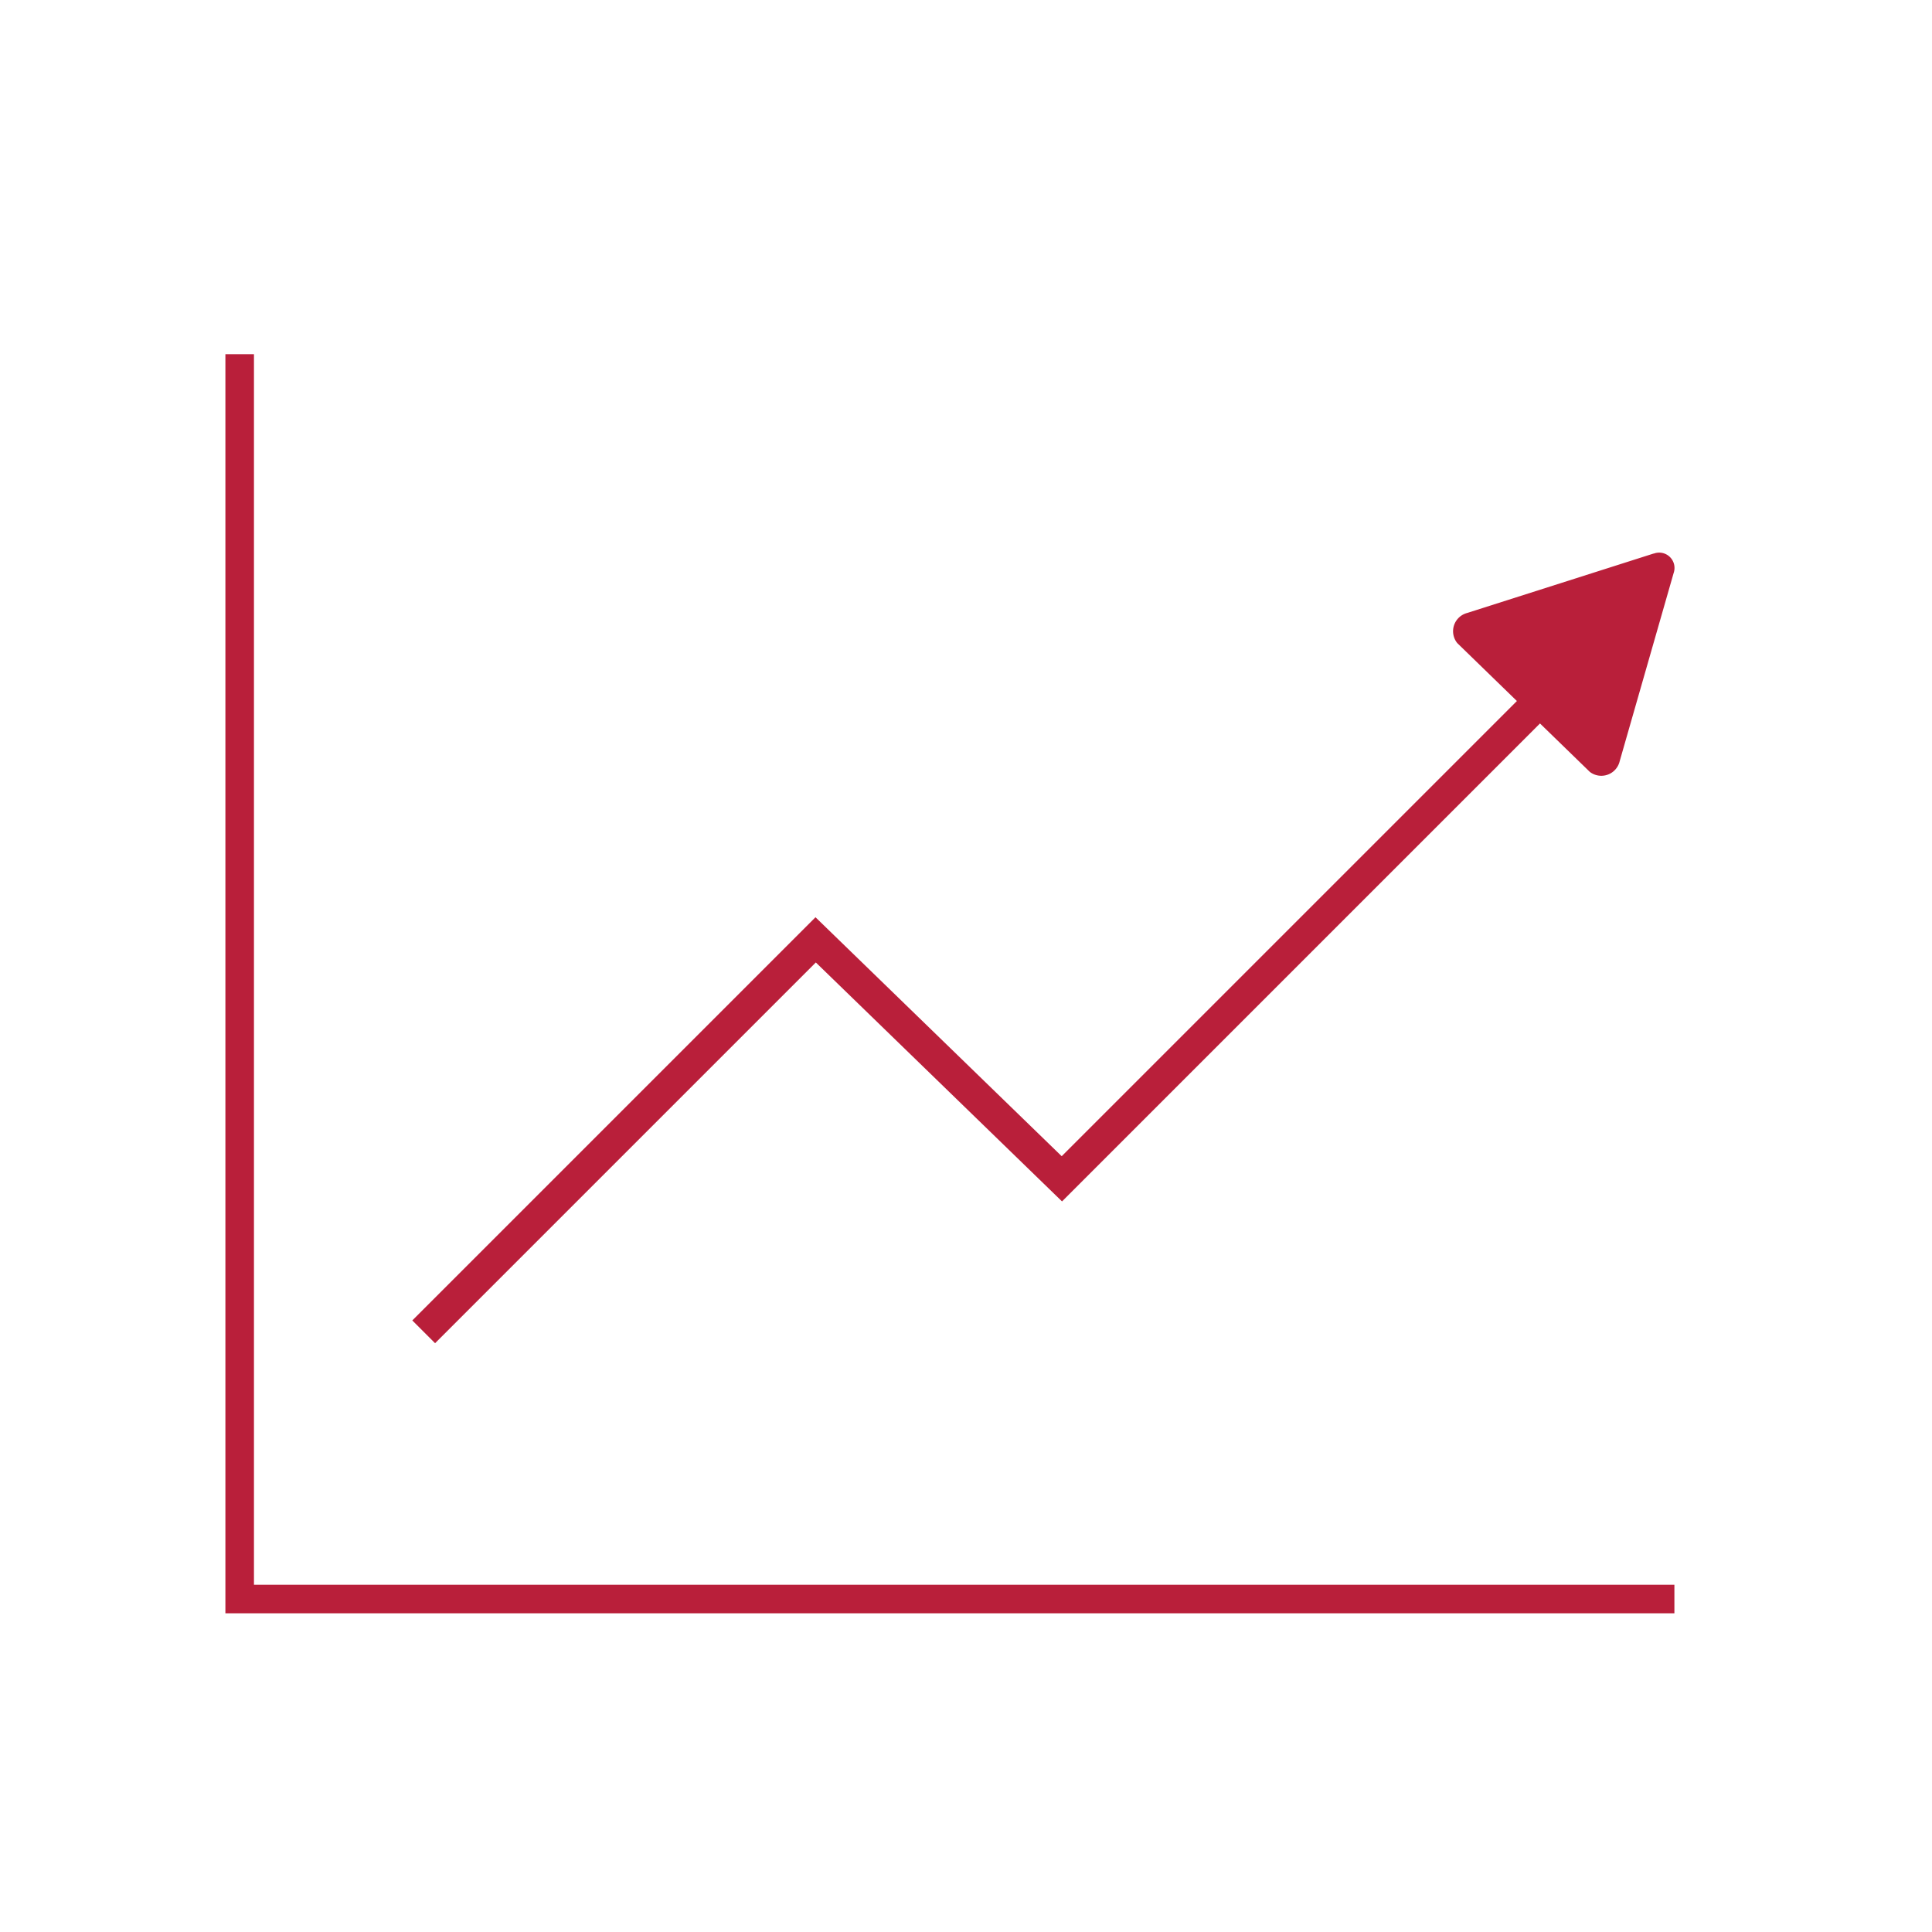 <svg xmlns="http://www.w3.org/2000/svg" xmlns:xlink="http://www.w3.org/1999/xlink" width="60" height="60" viewBox="0 0 60 60">
  <defs>
    <clipPath id="clip-path">
      <rect id="長方形_4204" data-name="長方形 4204" width="45" height="39.103" fill="none"/>
    </clipPath>
  </defs>
  <g id="data_icon06" transform="translate(-1036 -1278)">
    <rect id="長方形_4764" data-name="長方形 4764" width="60" height="60" transform="translate(1036 1278)" fill="none"/>
    <g id="グループ_5295" data-name="グループ 5295" transform="translate(1043 1289)">
      <g id="グループ_5292" data-name="グループ 5292">
        <g id="グループ_5291" data-name="グループ 5291" clip-path="url(#clip-path)">
          <path id="パス_12998" data-name="パス 12998" d="M45.113,38.716H.5V0" transform="translate(-0.113)" fill="none" stroke="#b91f3a" stroke-miterlimit="10" stroke-width="1"/>
        </g>
      </g>
      <path id="パス_12999" data-name="パス 12999" d="M7.953,33.284,20.126,21.111l7.646,7.421L43.353,12.951" transform="translate(-1.795 -2.923)" fill="none" stroke="#b91f3a" stroke-miterlimit="10" stroke-width="1"/>
      <g id="グループ_5294" data-name="グループ 5294">
        <g id="グループ_5293" data-name="グループ 5293" clip-path="url(#clip-path)">
          <path id="パス_13000" data-name="パス 13000" d="M55.466,7.986,49.672,9.833a.586.586,0,0,0-.305.935l4.117,4a.586.586,0,0,0,.927-.333l1.676-5.845a.476.476,0,0,0-.621-.6" transform="translate(-11.11 -1.796)" fill="#b91f3a"/>
        </g>
      </g>
    </g>
  </g>
</svg>
